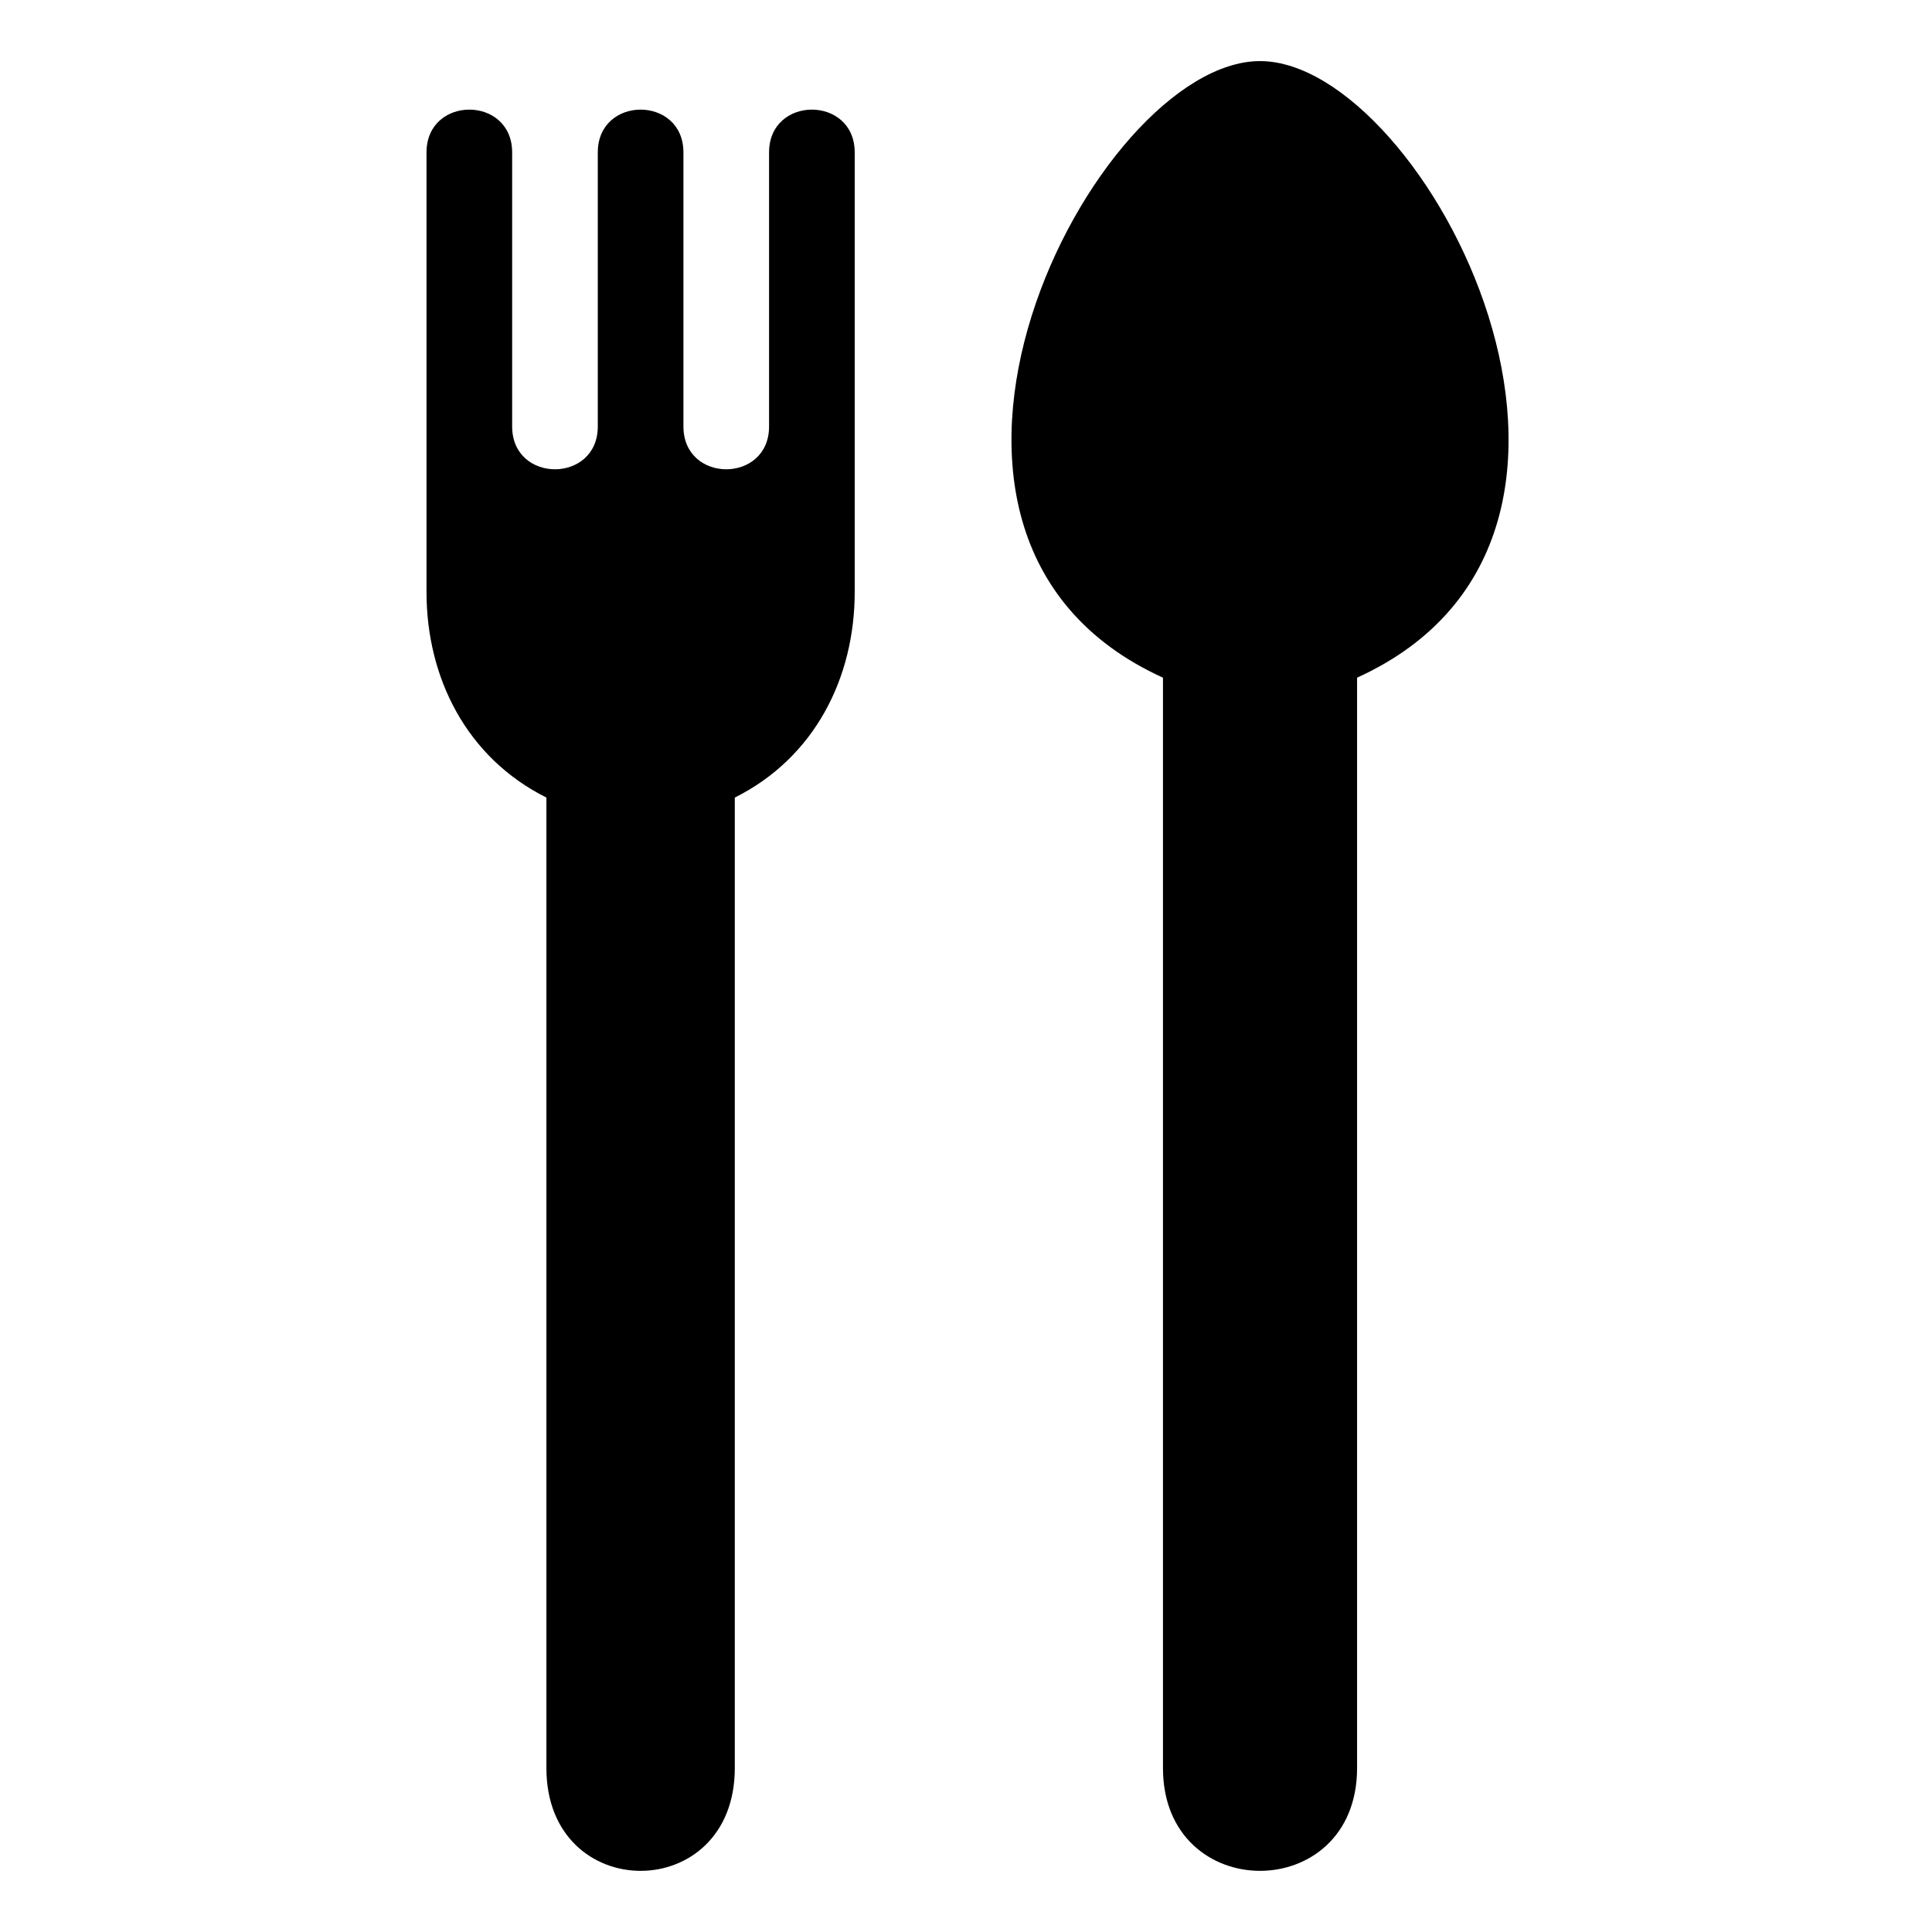 <?xml version="1.0" encoding="UTF-8"?>
<!-- Uploaded to: ICON Repo, www.svgrepo.com, Generator: ICON Repo Mixer Tools -->
<svg fill="#000000" width="800px" height="800px" version="1.1" viewBox="144 144 512 512" xmlns="http://www.w3.org/2000/svg">
 <path d="m503.64 323.59v288.97c0 36.312-51.441 36.312-51.441 0v-288.97c-83.211-37.824-18.156-163.4 25.719-163.4s108.93 125.57 25.719 163.4zm-164.91 31.773v257.2c0 36.312-49.926 36.312-49.926 0v-257.2c-21.18-10.59-31.773-31.773-31.773-54.465v-116.5c0-15.129 22.695-15.129 22.695 0v72.621c0 15.129 22.695 15.129 22.695 0v-72.621c0-15.129 22.695-15.129 22.695 0v72.621c0 15.129 22.695 15.129 22.695 0v-72.621c0-15.129 22.695-15.129 22.695 0v116.5c0 22.695-10.59 43.875-31.773 54.465z" fill-rule="evenodd"/>
</svg>